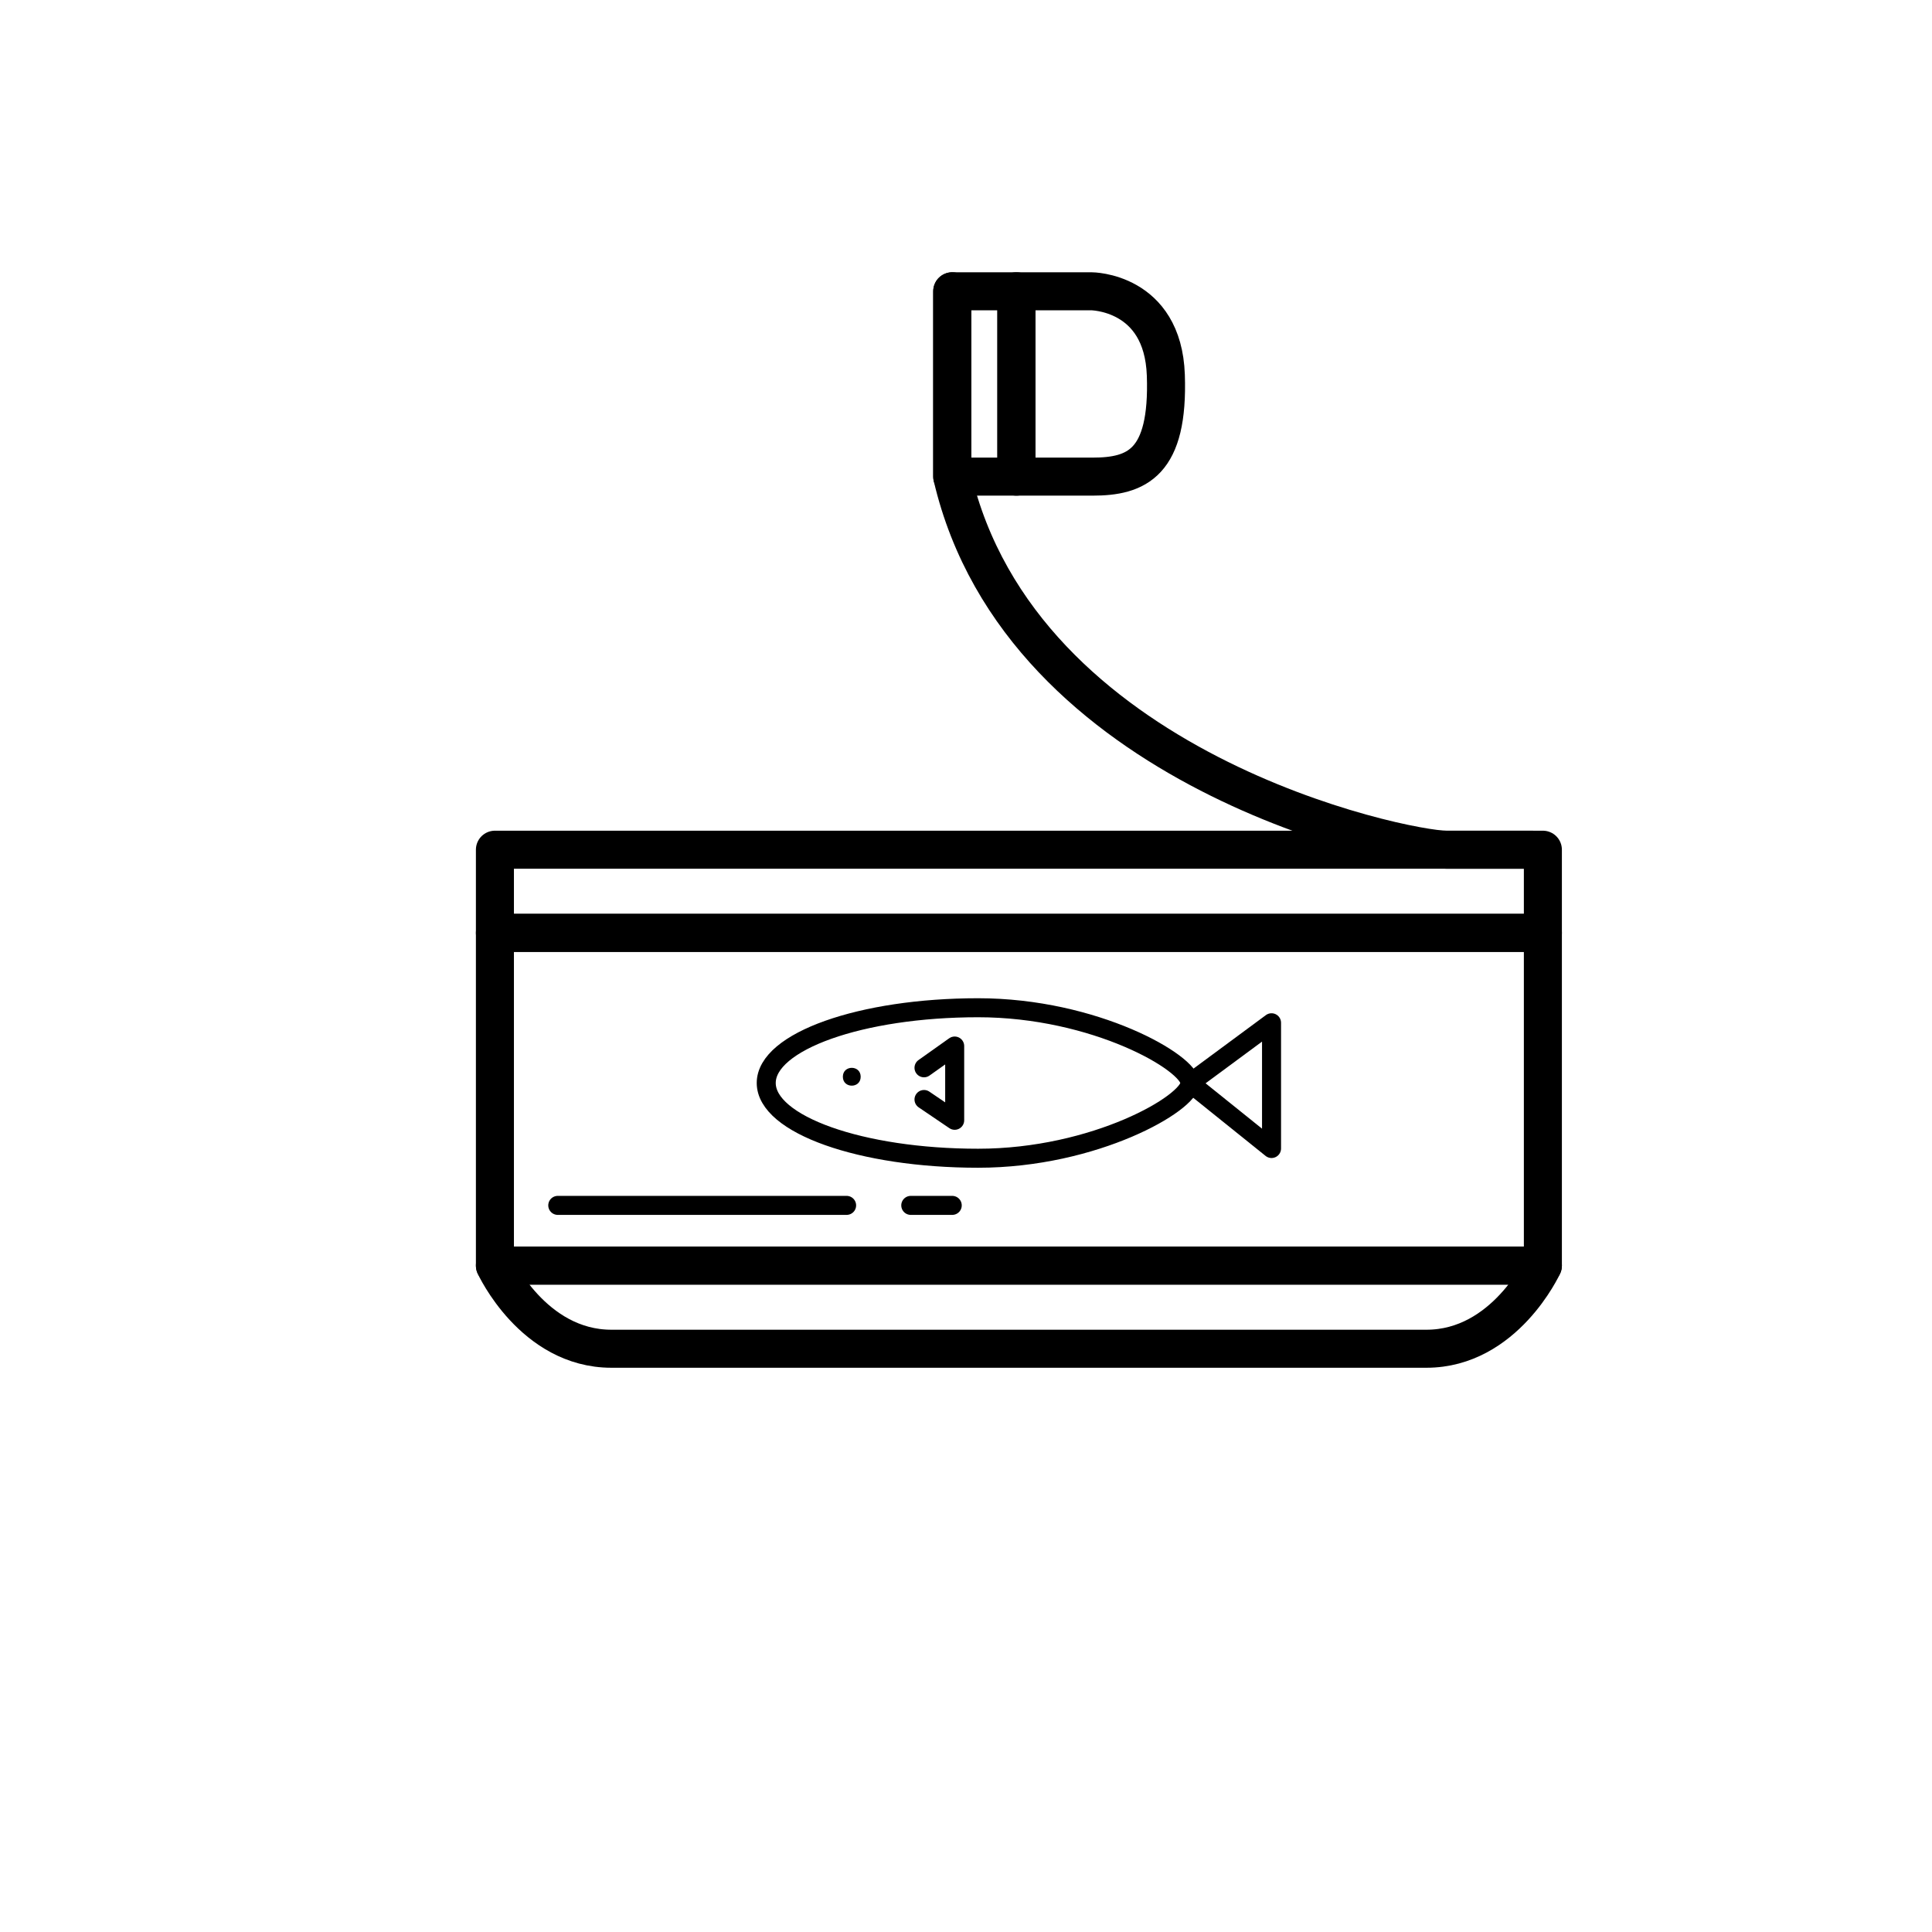 <?xml version="1.0" encoding="UTF-8"?>
<!-- Uploaded to: SVG Repo, www.svgrepo.com, Generator: SVG Repo Mixer Tools -->
<svg width="800px" height="800px" version="1.1" viewBox="144 144 512 512" xmlns="http://www.w3.org/2000/svg">
 <path transform="matrix(5.038 0 0 5.038 148.09 148.09)" d="m25.222 48.26h55.125v17.5h-55.125zm0 0" fill="none" stroke="#000000" stroke-linecap="round" stroke-linejoin="round" stroke-miterlimit="10" stroke-width="2"/>
 <path transform="matrix(5.038 0 0 5.038 148.09 148.09)" d="m31.347 70.135h21.438 21.437c4.125 0 6.125-4.375 6.125-4.375h-55.125s2 4.375 6.125 4.375zm0 0" fill="none" stroke="#000000" stroke-linecap="round" stroke-linejoin="round" stroke-miterlimit="10" stroke-width="2"/>
 <path transform="matrix(5.038 0 0 5.038 148.09 148.09)" d="m79.778 43.885h-4.5c-2.25 0-22.375-4.125-26-19.625v-9.75" fill="none" stroke="#000000" stroke-linecap="round" stroke-linejoin="round" stroke-miterlimit="10" stroke-width="2"/>
 <path transform="matrix(5.038 0 0 5.038 148.09 148.09)" d="m49.278 14.51h3.375v9.75h-3.375zm0 0" fill="none" stroke="#000000" stroke-linecap="round" stroke-linejoin="round" stroke-miterlimit="10" stroke-width="2"/>
 <path transform="matrix(5.038 0 0 5.038 148.09 148.09)" d="m52.653 24.26h4c2.333 0 4.021-0.708 3.861-5.337-0.153-4.415-3.924-4.413-3.924-4.413h-3.938v9.75zm0 0" fill="none" stroke="#000000" stroke-linecap="round" stroke-linejoin="round" stroke-miterlimit="10" stroke-width="2"/>
 <path transform="matrix(5.038 0 0 5.038 148.09 148.09)" d="m28.528 62.594h15.194" fill="none" stroke="#000000" stroke-linecap="round" stroke-linejoin="round" stroke-miterlimit="10"/>
 <path transform="matrix(5.038 0 0 5.038 148.09 148.09)" d="m47.097 62.594h2.181" fill="none" stroke="#000000" stroke-linecap="round" stroke-linejoin="round" stroke-miterlimit="10"/>
 <path transform="matrix(5.038 0 0 5.038 148.09 148.09)" d="m25.222 43.885h55.125v4.375h-55.125zm0 0" fill="none" stroke="#000000" stroke-linecap="round" stroke-linejoin="round" stroke-miterlimit="10" stroke-width="2"/>
 <path d="m372.09 429.35c0 3.148-4.723 3.148-4.723 0 0-3.152 4.723-3.152 4.723 0"/>
 <path transform="matrix(5.038 0 0 5.038 148.09 148.09)" d="m61.786 56.156c0 1.051-4.99 3.958-11.146 3.958s-11.146-1.772-11.146-3.958c0-2.186 4.99-3.958 11.146-3.958s11.146 2.908 11.146 3.958zm0 0" fill="none" stroke="#000000" stroke-linecap="round" stroke-linejoin="round" stroke-miterlimit="10"/>
 <path transform="matrix(5.038 0 0 5.038 148.09 148.09)" d="m61.786 56.156 4.288-3.168v6.614zm0 0" fill="none" stroke="#000000" stroke-linecap="round" stroke-linejoin="round" stroke-miterlimit="10"/>
 <path transform="matrix(5.038 0 0 5.038 148.09 148.09)" d="m47.793 55.357 1.614-1.145v3.906l-1.614-1.094" fill="none" stroke="#000000" stroke-linecap="round" stroke-linejoin="round" stroke-miterlimit="10"/>
</svg>